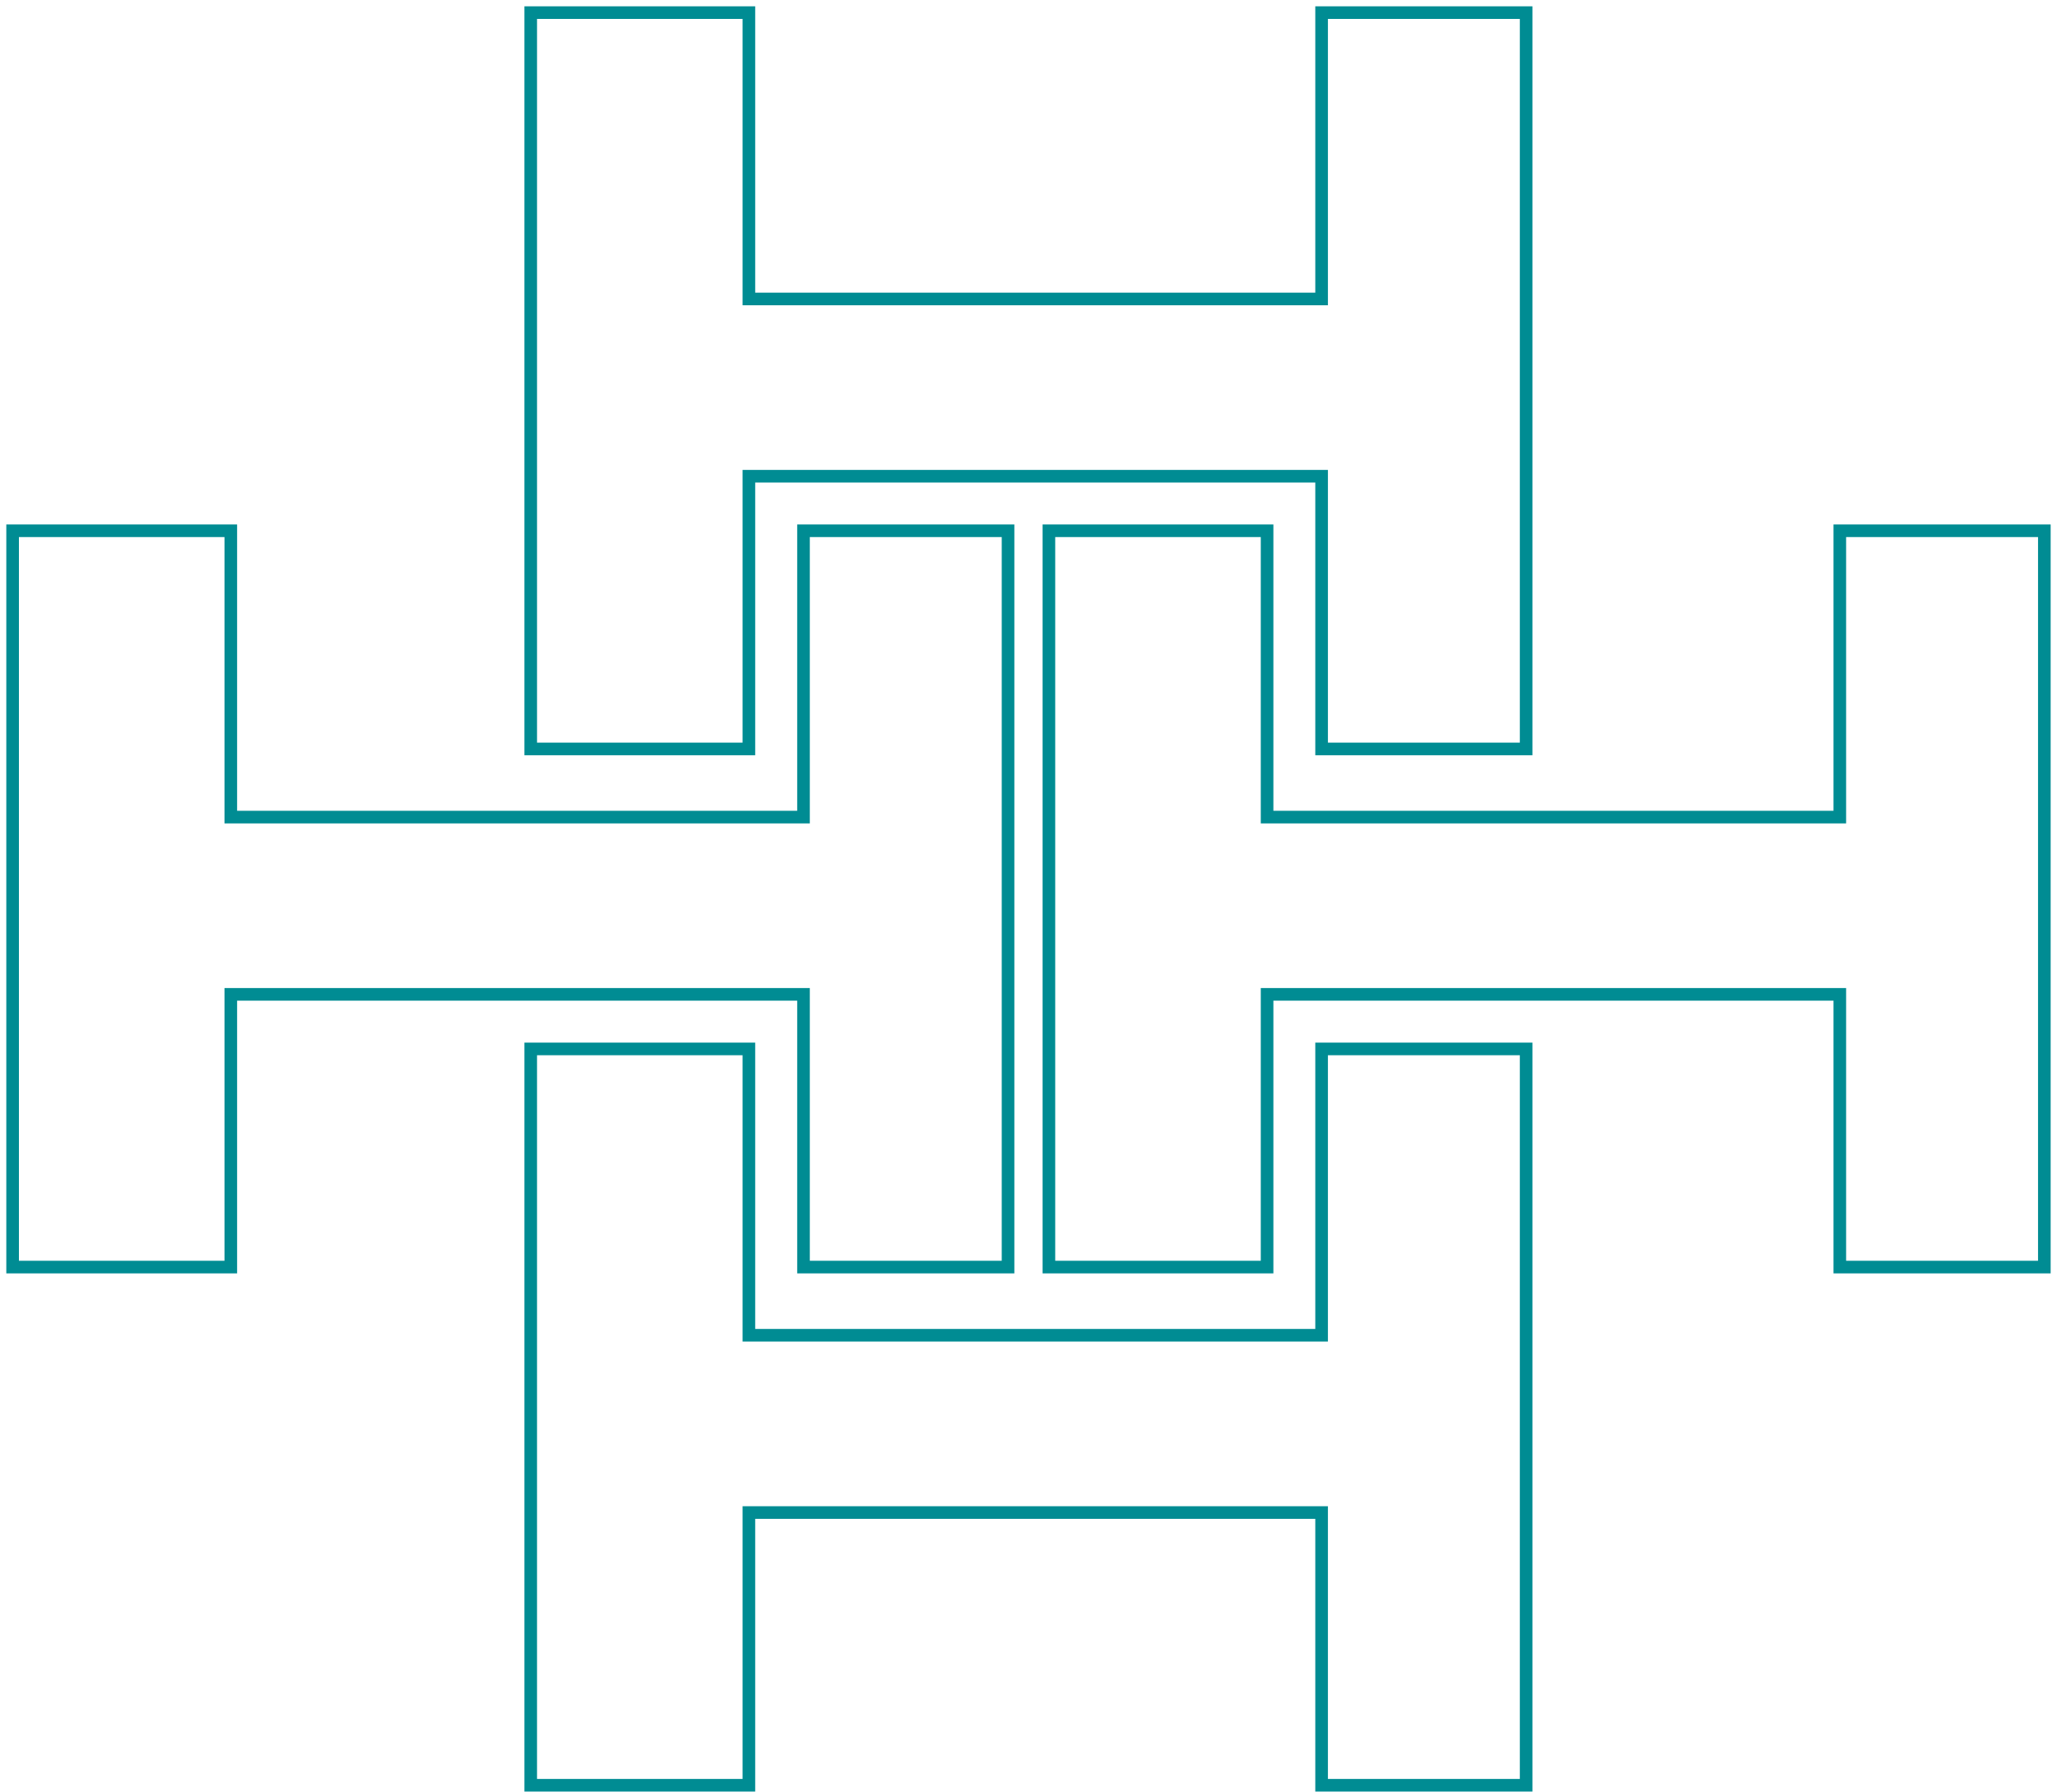 <svg width="163" height="142" viewBox="0 0 163 142" fill="none" xmlns="http://www.w3.org/2000/svg">
<path d="M1 100.408V42.059H18.289V64.75H63.671V42.059H79.879V100.408H63.671V78.797H18.289V100.408H1Z" stroke="#008C93"/>
<path d="M83.117 100.408V42.059H100.406V64.75H145.789V42.059H161.997V100.408H145.789V78.797H100.406V100.408H83.117Z" stroke="#008C93"/>
<path d="M42.055 141.47V83.121H59.343V105.812H104.726V83.121H120.934V141.47H104.726V119.859H59.343V141.47H42.055Z" stroke="#008C93"/>
<path d="M42.055 59.349V1H59.343V23.691H104.726V1H120.934V59.349H104.726V37.738H59.343V59.349H42.055Z" stroke="#008C93"/>
</svg>
